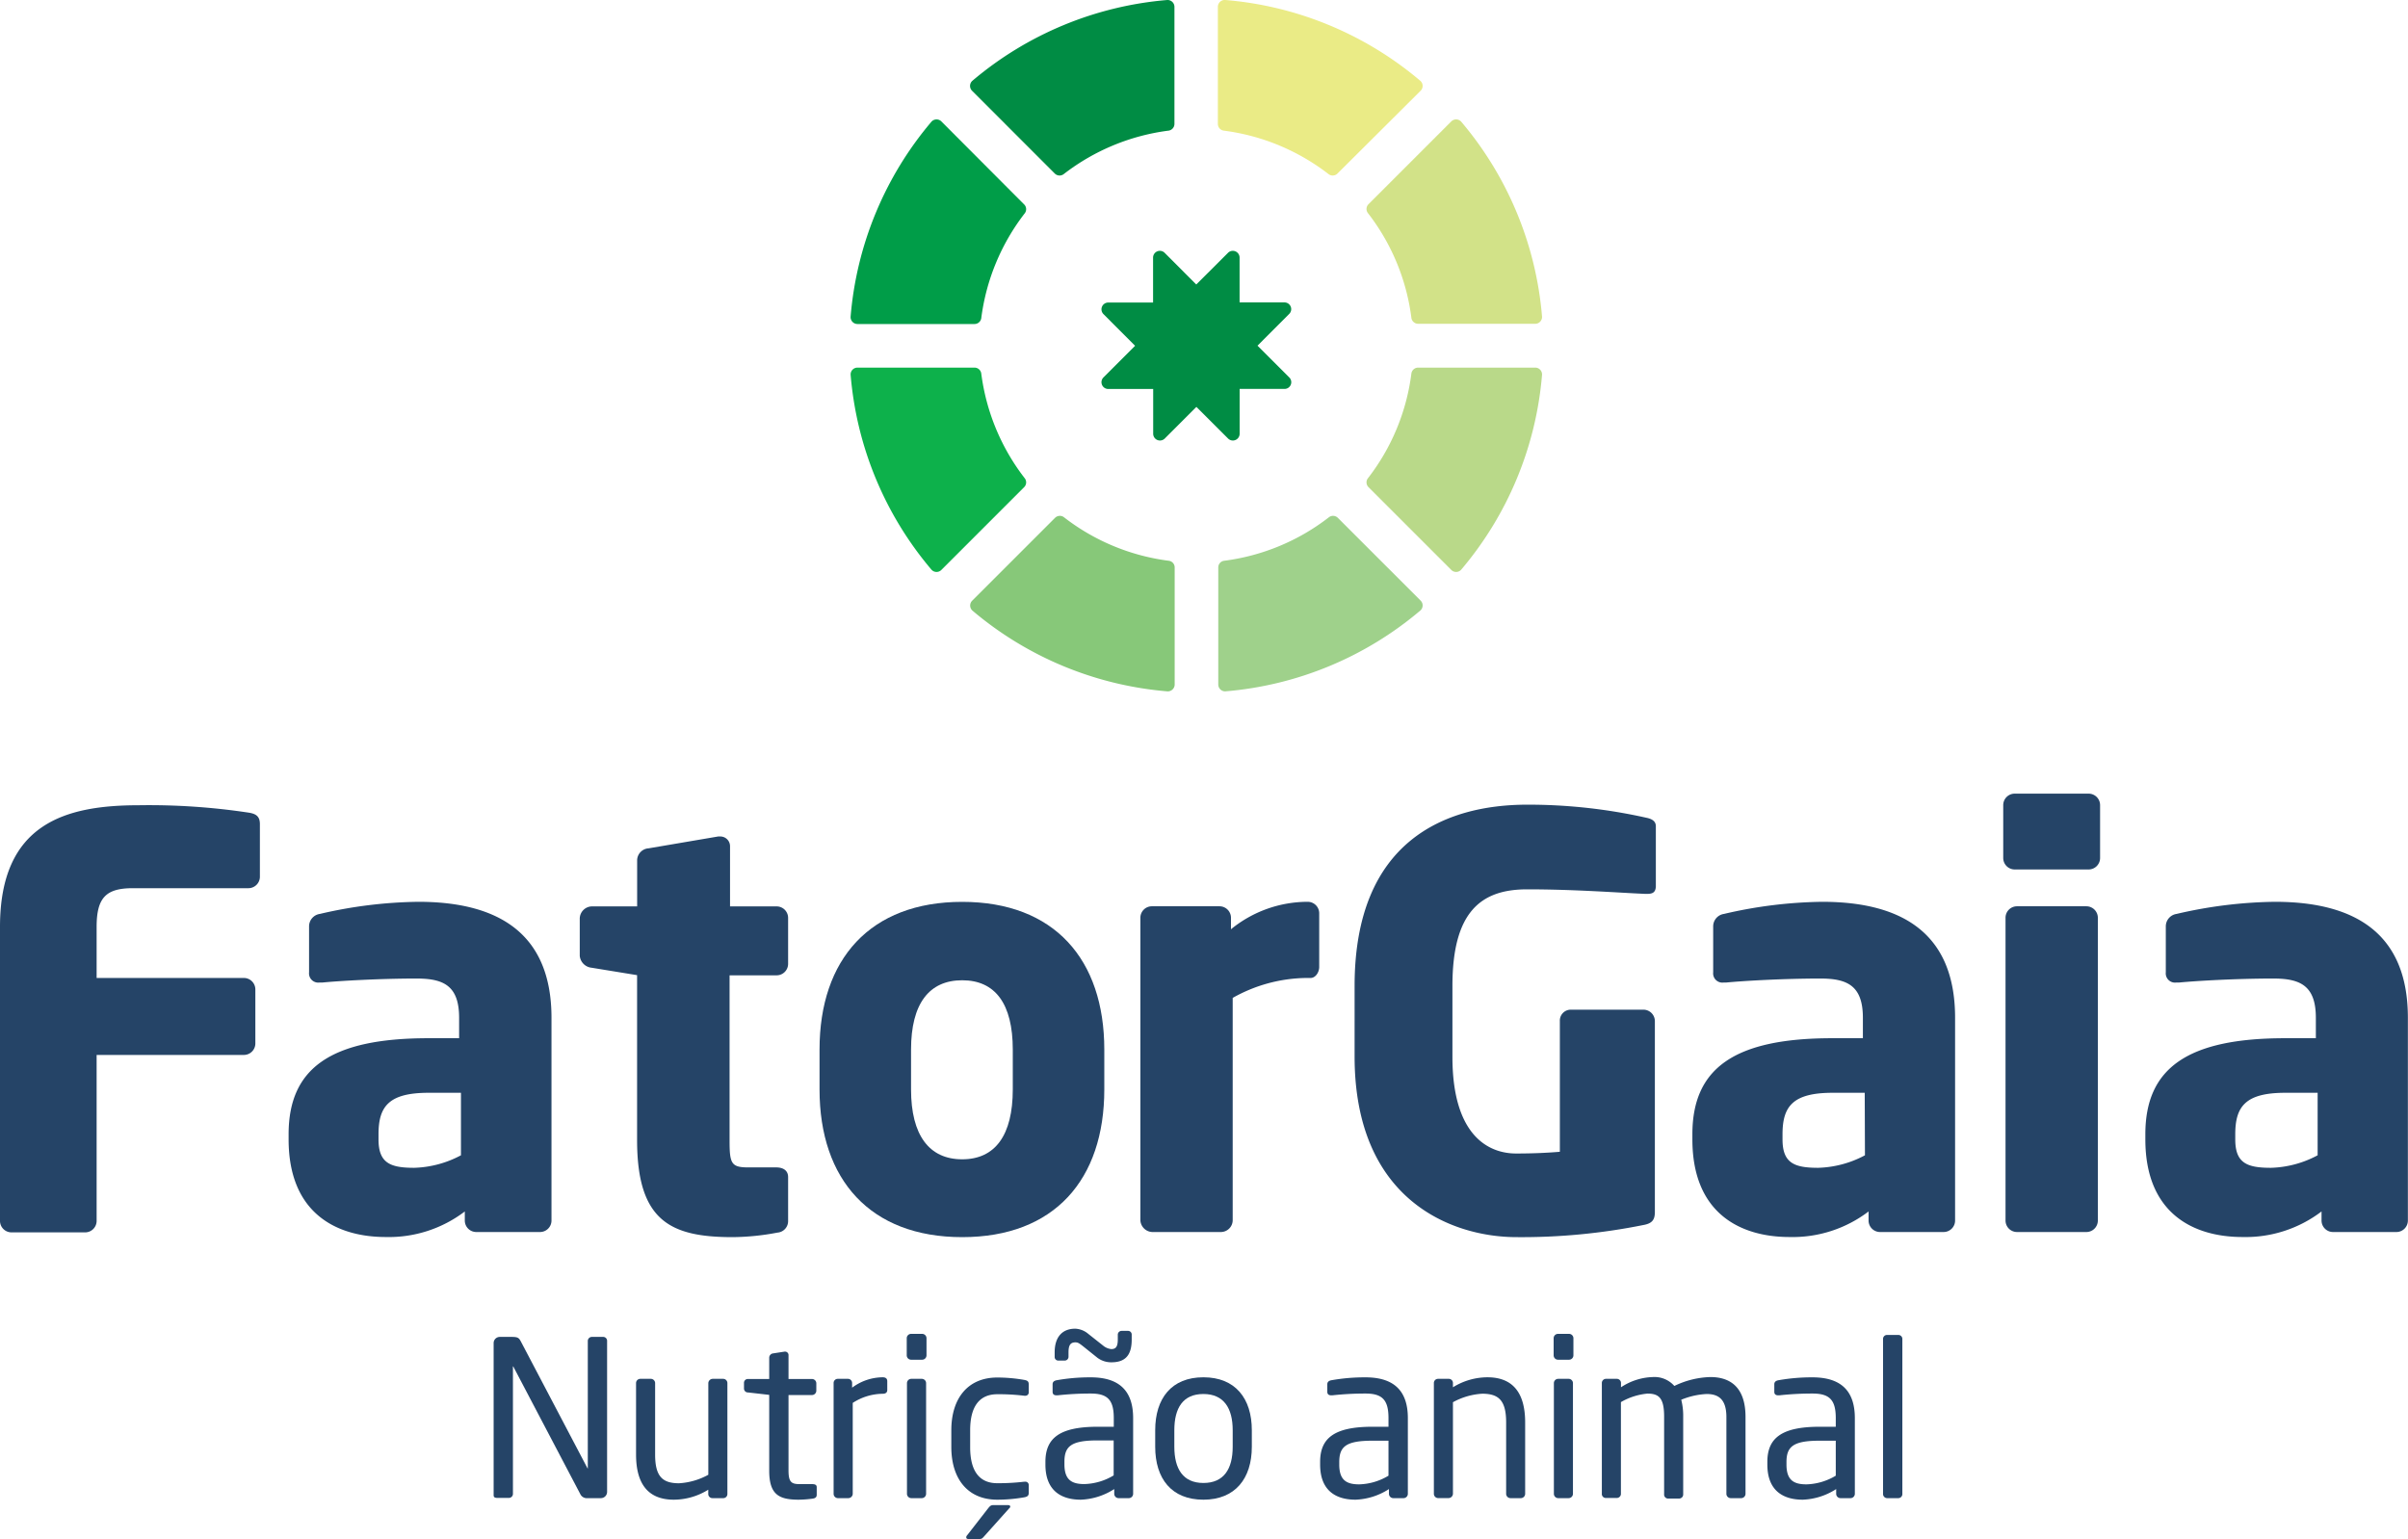 <svg xmlns="http://www.w3.org/2000/svg" width="419.17" height="267.93" viewBox="0 0 419.17 267.93"><defs><style>.cls-1{fill:#254467;}.cls-2{fill:#008c44;}.cls-3{fill:#0db14b;}.cls-4{fill:#009d48;}.cls-5{fill:#87c879;}.cls-6{fill:#d2e288;}.cls-7{fill:#b9d989;}.cls-8{fill:#9fd18b;}.cls-9{fill:#eaeb86;}</style></defs><title>Asset 1</title><g id="Layer_2" data-name="Layer 2"><g id="Layer_1-2" data-name="Layer 1"><path class="cls-1" d="M43.24,154.63H23.15c-4.65,0-6.33,1.59-6.33,6.73v8.9H42.45a2,2,0,0,1,2,2v9.4a2,2,0,0,1-2,2H16.82v28.89a2,2,0,0,1-2,2H2a2,2,0,0,1-2-2V161.36c0-18,11.38-21.17,24.14-21.17a116,116,0,0,1,19.1,1.28c1.38.2,2,.7,2,2v9.2A2,2,0,0,1,43.24,154.63Z"/><path class="cls-1" d="M94,214.49H82.91a2,2,0,0,1-2-2v-1.58a21.82,21.82,0,0,1-13.75,4.45c-8.61,0-16.92-4.15-16.92-17v-.89c0-11.57,7.42-16.72,24.34-16.72h5.34v-3.56c0-5.64-2.77-6.83-7.42-6.83-6.33,0-13.36.4-16.42.7h-.5a1.61,1.61,0,0,1-1.78-1.78v-8a2.19,2.19,0,0,1,1.88-2.17A79.08,79.08,0,0,1,72.82,157C87.06,157,96,162.75,96,177.19v35.32A2,2,0,0,1,94,214.49ZM80.24,190.25H74.6c-6.93,0-8.71,2.38-8.71,7.22v.89c0,4.16,2.08,4.95,6.23,4.95a18.33,18.33,0,0,0,8.12-2.18Z"/><path class="cls-1" d="M135.34,214.59a43.19,43.19,0,0,1-7.81.79c-10.89,0-16.63-2.87-16.63-16.92V169.77L103,168.48a2.3,2.3,0,0,1-2.08-2.07v-6.53A2.16,2.16,0,0,1,103,157.8h7.91v-8.11a2.13,2.13,0,0,1,2-2L125,145.63h.3a1.69,1.69,0,0,1,1.78,1.68V157.8h8.11a2,2,0,0,1,2,2v8a2,2,0,0,1-2,2H127v28.79c0,4,.3,4.65,3.27,4.65h4.84c1.29,0,2.08.59,2.08,1.68v7.72A2,2,0,0,1,135.34,214.59Z"/><path class="cls-1" d="M167.49,215.38c-16,0-24.83-10-24.83-25.72v-6.93c0-15.73,8.81-25.72,24.83-25.72s24.74,10,24.74,25.72v6.93C192.23,205.39,183.52,215.38,167.49,215.38Zm8.81-32.65c0-8-3.07-12.07-8.81-12.07s-8.9,4.06-8.9,12.07v6.93c0,8,3.17,12.17,8.9,12.17s8.81-4.16,8.81-12.17Z"/><path class="cls-1" d="M228.14,170.26h-.79a26.65,26.65,0,0,0-12.77,3.47v38.68a2.07,2.07,0,0,1-2,2.08h-12a2.15,2.15,0,0,1-2.07-2.08V159.78a2,2,0,0,1,2-2h11.77a2,2,0,0,1,2,2v2A21.16,21.16,0,0,1,227.64,157a2,2,0,0,1,2,2v9.39C229.62,169.28,229,170.26,228.14,170.26Z"/><path class="cls-1" d="M286.71,155.62h-.3c-4.75-.2-12.17-.79-20.58-.79-8,0-13,3.86-13,16.82V184c0,13.65,6.23,16.82,11.08,16.82,2.77,0,5.24-.1,7.62-.3V177.78a1.9,1.9,0,0,1,1.88-2h12.66a2,2,0,0,1,2,2V211c0,1.38-.49,2-2,2.27A107.19,107.19,0,0,1,264,215.38c-11.28,0-28.2-6.43-28.2-31.46V171.65c0-25.23,15.73-31.56,30.08-31.56a94,94,0,0,1,20.68,2.27c1,.2,1.68.6,1.68,1.49v10.49C288.19,155.42,287.6,155.62,286.71,155.62Z"/><path class="cls-1" d="M338.35,214.49H327.27a2,2,0,0,1-2-2v-1.58a21.82,21.82,0,0,1-13.75,4.45c-8.61,0-16.92-4.15-16.92-17v-.89c0-11.57,7.42-16.72,24.34-16.72h5.34v-3.56c0-5.64-2.77-6.83-7.42-6.83-6.33,0-13.36.4-16.42.7H300a1.61,1.61,0,0,1-1.78-1.78v-8a2.19,2.19,0,0,1,1.88-2.17A79.08,79.08,0,0,1,317.18,157c14.24,0,23.15,5.74,23.15,20.18v35.32A2,2,0,0,1,338.35,214.49ZM324.6,190.25H319c-6.93,0-8.71,2.38-8.71,7.22v.89c0,4.16,2.08,4.95,6.23,4.95a18.33,18.33,0,0,0,8.12-2.18Z"/><path class="cls-1" d="M363.57,151.37H350.71a2,2,0,0,1-2-2v-9.2a2,2,0,0,1,2-2h12.86a2,2,0,0,1,2,2v9.2A2,2,0,0,1,363.57,151.37Zm-.39,63.12H351.11a2,2,0,0,1-2-2V159.78a2,2,0,0,1,2-2h12.07a2,2,0,0,1,2,2v52.73A2,2,0,0,1,363.18,214.49Z"/><path class="cls-1" d="M417.2,214.49H406.12a2,2,0,0,1-2-2v-1.58a21.83,21.83,0,0,1-13.76,4.45c-8.6,0-16.91-4.15-16.91-17v-.89c0-11.57,7.42-16.72,24.33-16.72h5.35v-3.56c0-5.64-2.77-6.83-7.42-6.83-6.34,0-13.36.4-16.43.7h-.49a1.61,1.61,0,0,1-1.78-1.78v-8a2.19,2.19,0,0,1,1.88-2.17A79,79,0,0,1,396,157c14.25,0,23.15,5.74,23.15,20.18v35.32A2,2,0,0,1,417.2,214.49Zm-13.76-24.24H397.8c-6.92,0-8.7,2.38-8.7,7.22v.89c0,4.16,2.07,4.95,6.23,4.95a18.25,18.25,0,0,0,8.11-2.18Z"/><path class="cls-1" d="M104.62,260.82h-2.34a1.25,1.25,0,0,1-1.21-.6L89.4,238c0-.07-.08-.11-.11-.11s0,0,0,.11v22.07a.71.71,0,0,1-.68.71h-2c-.38,0-.68-.07-.68-.45V233.81a1.07,1.07,0,0,1,1.1-1.06H89.1c1.05,0,1.24.19,1.55.76l11.59,22.06.08.12s0-.08,0-.12v-22.1a.71.71,0,0,1,.68-.72h2a.68.68,0,0,1,.68.72v26.26A1.09,1.09,0,0,1,104.62,260.82Z"/><path class="cls-1" d="M125.85,260.82H124a.72.72,0,0,1-.71-.75v-.72a11.41,11.41,0,0,1-6,1.74c-4.53,0-6.57-2.83-6.57-7.86V240.8a.74.74,0,0,1,.75-.75h1.81a.75.75,0,0,1,.76.75v12.43c0,3.82,1.28,5,4.16,5a12,12,0,0,0,5.1-1.48V240.8a.78.78,0,0,1,.75-.75h1.85a.74.74,0,0,1,.72.75v19.27A.72.72,0,0,1,125.85,260.82Z"/><path class="cls-1" d="M141.49,260.9a19.05,19.05,0,0,1-2.46.19c-3.47,0-5.13-.91-5.13-5.06V242.84l-3.67-.42a.68.68,0,0,1-.72-.67v-1a.66.66,0,0,1,.72-.67h3.67v-3.71a.76.76,0,0,1,.68-.75l2-.31h.11a.6.6,0,0,1,.57.65v4.12h4.08a.75.75,0,0,1,.76.75v1.29a.76.76,0,0,1-.76.75h-4.08V256c0,2.07.53,2.38,2,2.38h2.12c.53,0,.79.15.79.53v1.32C142.17,260.6,142,260.82,141.49,260.9Z"/><path class="cls-1" d="M153.65,242.65a9.72,9.72,0,0,0-5.21,1.59v15.83a.78.78,0,0,1-.76.75h-1.85a.76.76,0,0,1-.72-.75V240.8a.72.72,0,0,1,.72-.75h1.78a.72.72,0,0,1,.72.75v.79a9,9,0,0,1,5.32-1.81c.53,0,.8.23.8.68V242C154.45,242.42,154.18,242.65,153.65,242.65Z"/><path class="cls-1" d="M160.53,236.72H158.6a.76.76,0,0,1-.76-.75v-3a.76.76,0,0,1,.76-.75h1.93a.76.76,0,0,1,.75.75v3A.76.76,0,0,1,160.53,236.72Zm-.08,24.1h-1.81a.76.76,0,0,1-.76-.75V240.8a.75.75,0,0,1,.76-.75h1.81a.75.75,0,0,1,.76.75v19.27A.76.76,0,0,1,160.45,260.82Z"/><path class="cls-1" d="M178.32,260.67a27.08,27.08,0,0,1-4.72.42c-5.14,0-8-3.63-8-9.18V249c0-5.55,2.87-9.18,8-9.18a27.46,27.46,0,0,1,4.72.42c.6.11.76.3.76.83v1.36a.58.58,0,0,1-.65.56h-.15a36.58,36.58,0,0,0-4.68-.26c-3,0-4.72,2-4.72,6.27v2.95c0,4.23,1.66,6.27,4.72,6.27a38.49,38.49,0,0,0,4.68-.26h.15a.58.58,0,0,1,.65.56v1.36C179.08,260.33,178.92,260.56,178.32,260.67Zm-2.65,1.93-4.26,4.76c-.34.38-.46.57-.87.57h-2c-.23,0-.34-.12-.34-.27a.5.5,0,0,1,.15-.37L172,262.6c.34-.42.49-.57.95-.57h2.49c.26,0,.42.08.42.27A.44.44,0,0,1,175.67,262.6Z"/><path class="cls-1" d="M196.45,260.82h-1.74a.76.76,0,0,1-.75-.75v-.83a11.53,11.53,0,0,1-5.82,1.85c-3.21,0-6.16-1.4-6.16-6.12v-.46c0-4.08,2.38-6.12,9.11-6.12h2.79v-1.51c0-3.17-1.09-4.27-4-4.27a52.27,52.27,0,0,0-5.78.31h-.19c-.34,0-.68-.12-.68-.61V241c0-.42.27-.64.79-.72a33,33,0,0,1,5.86-.49c5.25,0,7.37,2.64,7.37,7.1v13.19A.76.76,0,0,1,196.45,260.82Zm-3-23.65a4,4,0,0,1-2.42-.79l-2.31-1.85c-.9-.72-1.09-.83-1.54-.83-.91,0-1.18.6-1.18,1.74v.79a.66.66,0,0,1-.64.64h-1.17a.62.62,0,0,1-.6-.64v-.79c0-2.72,1.36-4.12,3.59-4.12a3.76,3.76,0,0,1,2.26.9l2.68,2.12a2.62,2.62,0,0,0,1.33.53c.75,0,1.13-.38,1.13-1.66v-.87a.66.66,0,0,1,.64-.64h1.17a.63.63,0,0,1,.61.64v.87C197,235.81,196,237.17,193.47,237.17Zm.41,13.6h-2.79c-4.58,0-5.78,1-5.78,3.71v.45c0,2.72,1.28,3.44,3.47,3.44a10.4,10.4,0,0,0,5.1-1.51Z"/><path class="cls-1" d="M209.48,261.09c-5.55,0-8.39-3.67-8.39-9.22V249c0-5.55,2.84-9.22,8.39-9.22s8.43,3.67,8.43,9.22v2.87C217.91,257.42,215,261.09,209.48,261.09Zm5.1-12.09c0-3.85-1.55-6.31-5.1-6.31s-5.06,2.42-5.06,6.31v2.87c0,3.85,1.51,6.31,5.06,6.31s5.1-2.42,5.1-6.31Z"/><path class="cls-1" d="M244.27,260.82h-1.73a.76.76,0,0,1-.76-.75v-.83a11.47,11.47,0,0,1-5.82,1.85c-3.21,0-6.16-1.4-6.16-6.12v-.46c0-4.08,2.38-6.12,9.11-6.12h2.79v-1.51c0-3.17-1.09-4.27-4-4.27a52.42,52.42,0,0,0-5.78.31h-.19c-.34,0-.68-.12-.68-.61V241c0-.42.27-.64.79-.72a33,33,0,0,1,5.86-.49c5.25,0,7.37,2.64,7.37,7.1v13.19A.76.76,0,0,1,244.27,260.82Zm-2.57-10h-2.79c-4.57,0-5.78,1-5.78,3.71v.45c0,2.72,1.28,3.44,3.47,3.44a10.4,10.4,0,0,0,5.1-1.51Z"/><path class="cls-1" d="M264.75,260.82h-1.82a.76.76,0,0,1-.75-.75V247.64c0-3.82-1.29-5-4.16-5a12,12,0,0,0-5.1,1.48v15.94a.78.78,0,0,1-.75.75h-1.86a.75.75,0,0,1-.71-.75V240.8a.72.72,0,0,1,.71-.75h1.89a.72.72,0,0,1,.72.75v.72a11.41,11.41,0,0,1,6-1.74c4.53,0,6.57,2.83,6.57,7.86v12.43A.76.76,0,0,1,264.75,260.82Z"/><path class="cls-1" d="M273.13,236.72H271.2a.76.76,0,0,1-.75-.75v-3a.76.76,0,0,1,.75-.75h1.93a.76.76,0,0,1,.76.75v3A.76.76,0,0,1,273.13,236.72Zm-.08,24.1h-1.81a.76.76,0,0,1-.75-.75V240.8a.75.75,0,0,1,.75-.75h1.81a.75.75,0,0,1,.76.75v19.27A.76.76,0,0,1,273.05,260.82Z"/><path class="cls-1" d="M303.09,260.82h-1.82a.76.76,0,0,1-.75-.75V246.69c0-3.17-1.47-4-3.44-4a13.25,13.25,0,0,0-4.42,1,11.18,11.18,0,0,1,.34,3v13.45a.71.71,0,0,1-.68.75h-2a.69.69,0,0,1-.64-.75V246.62c0-3.29-.95-4-2.91-4a11.33,11.33,0,0,0-4.61,1.48v15.94a.72.72,0,0,1-.68.75h-2a.69.69,0,0,1-.64-.75V240.8a.72.72,0,0,1,.72-.75h1.89a.72.72,0,0,1,.72.75v.72a10.58,10.58,0,0,1,5.51-1.78,4.61,4.61,0,0,1,3.78,1.55,15.22,15.22,0,0,1,6.27-1.55c3.4,0,6.12,1.7,6.12,6.95v13.38A.76.76,0,0,1,303.09,260.82Z"/><path class="cls-1" d="M322.12,260.82h-1.73a.76.76,0,0,1-.76-.75v-.83a11.47,11.47,0,0,1-5.82,1.85c-3.21,0-6.16-1.4-6.16-6.12v-.46c0-4.08,2.38-6.12,9.11-6.12h2.8v-1.51c0-3.17-1.1-4.27-4.05-4.27a52.42,52.42,0,0,0-5.78.31h-.19c-.34,0-.68-.12-.68-.61V241c0-.42.27-.64.8-.72a32.9,32.9,0,0,1,5.85-.49c5.25,0,7.37,2.64,7.37,7.1v13.19A.76.76,0,0,1,322.12,260.82Zm-2.56-10h-2.8c-4.57,0-5.78,1-5.78,3.71v.45c0,2.72,1.28,3.44,3.48,3.44a10.46,10.46,0,0,0,5.1-1.51Z"/><path class="cls-1" d="M330.47,260.82h-2a.72.72,0,0,1-.68-.75V233.13a.68.68,0,0,1,.68-.72h2a.69.69,0,0,1,.68.72v26.94A.71.71,0,0,1,330.47,260.82Z"/><path class="cls-2" d="M224.43,65.71a1.17,1.17,0,0,1-.83,2h-7.81v7.81a1.18,1.18,0,0,1-2,.84l-5.53-5.52-5.52,5.52a1.18,1.18,0,0,1-2-.84V67.72H192.9a1.18,1.18,0,0,1-.83-2l5.52-5.52-5.52-5.53a1.18,1.18,0,0,1,.83-2h7.82V44.84a1.18,1.18,0,0,1,2-.84l5.52,5.53L213.78,44a1.18,1.18,0,0,1,2,.84v7.81h7.81a1.17,1.17,0,0,1,.83,2l-5.52,5.53Z"/><path class="cls-3" d="M148.07,65.23a60.11,60.11,0,0,0,14.06,33.93,1.18,1.18,0,0,0,1.74.06l14.41-14.41a1.17,1.17,0,0,0,.09-1.56A37.61,37.61,0,0,1,170.81,65a1.19,1.19,0,0,0-1.17-1H149.26A1.19,1.19,0,0,0,148.07,65.23Z"/><path class="cls-4" d="M162.13,21.2a60.17,60.17,0,0,0-14.06,33.93,1.2,1.2,0,0,0,1.19,1.28h20.38a1.19,1.19,0,0,0,1.17-1,37.65,37.65,0,0,1,7.56-18.26,1.17,1.17,0,0,0-.09-1.56L163.87,21.14A1.19,1.19,0,0,0,162.13,21.2Z"/><path class="cls-2" d="M203.2,0a60.17,60.17,0,0,0-33.93,14.06,1.19,1.19,0,0,0-.06,1.74l14.41,14.42a1.18,1.18,0,0,0,1.56.08,37.61,37.61,0,0,1,18.26-7.56,1.19,1.19,0,0,0,1-1.17V1.19A1.2,1.2,0,0,0,203.2,0Z"/><path class="cls-5" d="M169.27,106.3a60.17,60.17,0,0,0,33.93,14.06,1.2,1.2,0,0,0,1.28-1.19V98.79a1.17,1.17,0,0,0-1-1.16,37.53,37.53,0,0,1-18.26-7.57,1.18,1.18,0,0,0-1.56.09l-14.41,14.41A1.19,1.19,0,0,0,169.27,106.3Z"/><path class="cls-6" d="M268.43,55.13A60.17,60.17,0,0,0,254.37,21.2a1.19,1.19,0,0,0-1.74-.06L238.22,35.55a1.17,1.17,0,0,0-.09,1.56,37.46,37.46,0,0,1,7.56,18.26,1.19,1.19,0,0,0,1.17,1h20.38A1.19,1.19,0,0,0,268.43,55.13Z"/><path class="cls-7" d="M238.22,84.81l14.41,14.41a1.18,1.18,0,0,0,1.74-.06,60.11,60.11,0,0,0,14.06-33.93A1.19,1.19,0,0,0,267.24,64H246.86a1.19,1.19,0,0,0-1.17,1,37.42,37.42,0,0,1-7.56,18.25A1.17,1.17,0,0,0,238.22,84.81Z"/><path class="cls-8" d="M213.3,120.36a60.14,60.14,0,0,0,33.93-14.06,1.18,1.18,0,0,0,.06-1.74L232.88,90.15a1.18,1.18,0,0,0-1.56-.09,37.53,37.53,0,0,1-18.25,7.57,1.16,1.16,0,0,0-1,1.16v20.38A1.19,1.19,0,0,0,213.3,120.36Z"/><path class="cls-9" d="M247.23,14.06A60.14,60.14,0,0,0,213.3,0,1.19,1.19,0,0,0,212,1.19V21.57a1.18,1.18,0,0,0,1,1.17,37.61,37.61,0,0,1,18.25,7.56,1.18,1.18,0,0,0,1.56-.08L247.29,15.8A1.18,1.18,0,0,0,247.23,14.06Z"/></g></g></svg>